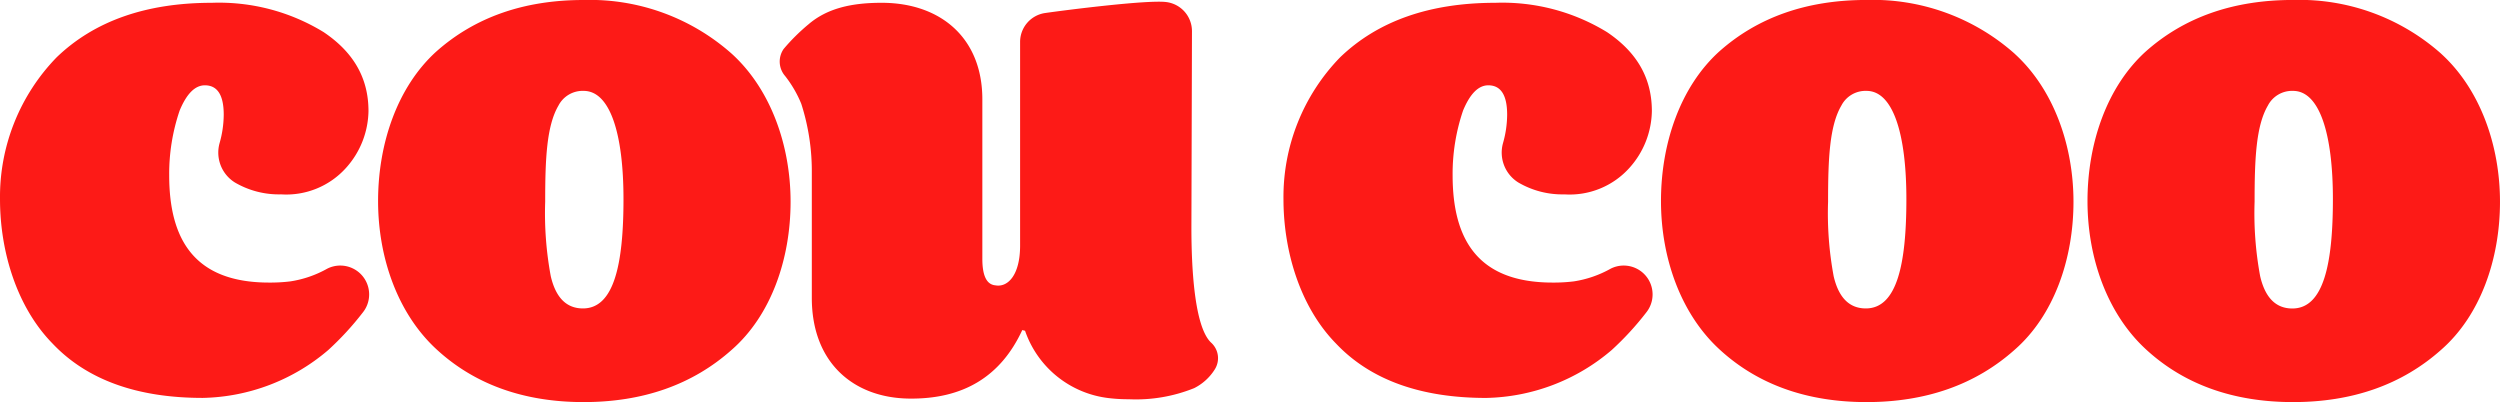 <svg id="Group_64" data-name="Group 64" xmlns="http://www.w3.org/2000/svg" xmlns:xlink="http://www.w3.org/1999/xlink" width="262.373" height="42.203" viewBox="0 0 262.373 42.203">
  <defs>
    <clipPath id="clip-path">
      <rect id="Rectangle_6" data-name="Rectangle 6" width="262.372" height="42.203" fill="#fd1a17"/>
    </clipPath>
  </defs>
  <g id="Group_13" data-name="Group 13" clip-path="url(#clip-path)">
    <path id="Path_1" data-name="Path 1" d="M30.445,29.874a17.381,17.381,0,0,1-2.2.122C20.4,30,17.757,25.477,17.757,18.727a20.6,20.6,0,0,1,1.1-6.793q1.1-2.641,2.642-2.641,1.981,0,1.981,3.081a11.064,11.064,0,0,1-.441,3.009l-.005.019A3.693,3.693,0,0,0,24.6,19.458l.052.033A9.131,9.131,0,0,0,29.5,20.738a8.429,8.429,0,0,0,6.824-2.788,9.113,9.113,0,0,0,2.348-5.943c0-3.449-1.541-6.164-4.7-8.292A21.024,21.024,0,0,0,22.233.634Q11.887.634,5.944,6.357A21.016,21.016,0,0,0,0,21.221c0,5.65,1.835,11.416,5.5,15.158C9.1,40.195,14.381,42.1,21.279,42.1A20.875,20.875,0,0,0,34.45,37.076a30.787,30.787,0,0,0,3.611-3.922,3.03,3.03,0,0,0-3.708-4.622,11.409,11.409,0,0,1-3.907,1.343" transform="translate(0 -0.34)" fill="#fd1a17"/>
    <path id="Path_2" data-name="Path 2" d="M122.866,5.65c4.109,3.742,6.164,9.655,6.164,15.525,0,6.017-2.054,11.929-6.164,15.524-4.109,3.669-9.318,5.5-15.555,5.5s-11.446-1.835-15.482-5.577-6.09-9.581-6.09-15.524c0-6.09,2.054-12,6.09-15.672C95.864,1.834,101,0,107.31,0a22.414,22.414,0,0,1,15.555,5.65M111.493,20.881c0-6.824-1.394-11.343-4.182-11.343a2.856,2.856,0,0,0-2.641,1.541c-1.248,2.128-1.394,5.619-1.394,10.095a36.1,36.1,0,0,0,.587,7.82c.514,2.2,1.614,3.376,3.376,3.376,3.3,0,4.255-4.739,4.255-11.489" transform="translate(-46.059 0)" fill="#fd1a17"/>
    <path id="Path_3" data-name="Path 3" d="M413.791,5.65c4.109,3.742,6.164,9.655,6.164,15.525,0,6.017-2.054,11.929-6.164,15.524-4.109,3.669-9.318,5.5-15.555,5.5s-11.447-1.835-15.482-5.577-6.09-9.581-6.09-15.524c0-6.09,2.054-12,6.09-15.672,4.035-3.6,9.172-5.43,15.482-5.43a22.414,22.414,0,0,1,15.555,5.65M402.418,20.881c0-6.824-1.394-11.343-4.182-11.343a2.855,2.855,0,0,0-2.641,1.541c-1.248,2.128-1.395,5.619-1.395,10.095a36.1,36.1,0,0,0,.587,7.82c.514,2.2,1.615,3.376,3.375,3.376,3.3,0,4.256-4.739,4.256-11.489" transform="translate(-202.345 0)" fill="#fd1a17"/>
    <path id="Path_4" data-name="Path 4" d="M510.514,5.65c4.109,3.742,6.163,9.655,6.163,15.525,0,6.017-2.054,11.929-6.163,15.524-4.109,3.669-9.318,5.5-15.556,5.5s-11.447-1.835-15.482-5.577-6.09-9.581-6.09-15.524c0-6.09,2.054-12,6.09-15.672,4.035-3.6,9.172-5.43,15.482-5.43a22.414,22.414,0,0,1,15.556,5.65M499.141,20.881c0-6.824-1.394-11.343-4.182-11.343a2.855,2.855,0,0,0-2.641,1.541c-1.248,2.128-1.395,5.619-1.395,10.095A36.091,36.091,0,0,0,491.51,29c.514,2.2,1.615,3.376,3.375,3.376,3.3,0,4.256-4.739,4.256-11.489" transform="translate(-254.305 0)" fill="#fd1a17"/>
    <path id="Path_5" data-name="Path 5" d="M171.2,16.346c0,.005.011.012.015.017-.017-.025-.025-.037-.015-.017" transform="translate(-91.969 -8.776)" fill="#fd1a17"/>
    <path id="Path_6" data-name="Path 6" d="M321.5,29.874a17.38,17.38,0,0,1-2.2.122c-7.851,0-10.492-4.519-10.492-11.269a20.6,20.6,0,0,1,1.1-6.793q1.1-2.641,2.642-2.641,1.981,0,1.981,3.081a11.065,11.065,0,0,1-.441,3.009l-.005.019a3.693,3.693,0,0,0,1.567,4.057l.052.033a9.131,9.131,0,0,0,4.843,1.247,8.429,8.429,0,0,0,6.824-2.788,9.113,9.113,0,0,0,2.348-5.943c0-3.449-1.541-6.164-4.7-8.292A21.024,21.024,0,0,0,313.291.634Q302.945.634,297,6.357a21.016,21.016,0,0,0-5.944,14.865c0,5.65,1.835,11.416,5.5,15.158,3.6,3.815,8.878,5.723,15.776,5.723a20.875,20.875,0,0,0,13.171-5.027,30.788,30.788,0,0,0,3.611-3.922,3.03,3.03,0,0,0-3.708-4.622,11.408,11.408,0,0,1-3.907,1.343" transform="translate(-156.357 -0.34)" fill="#fd1a17"/>
    <path id="Path_7" data-name="Path 7" d="M171.2,16.346c0,.005.011.012.015.017-.017-.025-.025-.037-.015-.017" transform="translate(-91.969 -8.776)" fill="#fd1a17"/>
    <path id="Path_8" data-name="Path 8" d="M213.519,42.111a16.33,16.33,0,0,0,6.782-1.168A5.416,5.416,0,0,0,222.45,39a2.2,2.2,0,0,0-.383-2.847c-1.761-1.688-2.054-7.948-2.054-12.057l.059-20.615A3.077,3.077,0,0,0,217.383.424c-1.975-.256-10.632.85-12.725,1.15a3.066,3.066,0,0,0-2.623,3.04v21.36c0,3.156-1.321,4.4-2.569,4.182-.954-.073-1.394-1.026-1.394-2.788V10.627C198.073,4.17,193.67.5,187.507.5c-3.155,0-5.723.572-7.7,2.276a20.686,20.686,0,0,0-2.587,2.569,2.316,2.316,0,0,0,.156,2.843,12.169,12.169,0,0,1,1.692,2.909,23.151,23.151,0,0,1,1.107,7.275v13.1c0,6.823,4.4,10.493,10.2,10.566,5.65.074,9.612-2.274,11.887-7.191l.293.074a10.579,10.579,0,0,0,8.761,7.064,17.03,17.03,0,0,0,2.209.122" transform="translate(-94.976 -0.207)" fill="#fd1a17"/>
  </g>
</svg>
